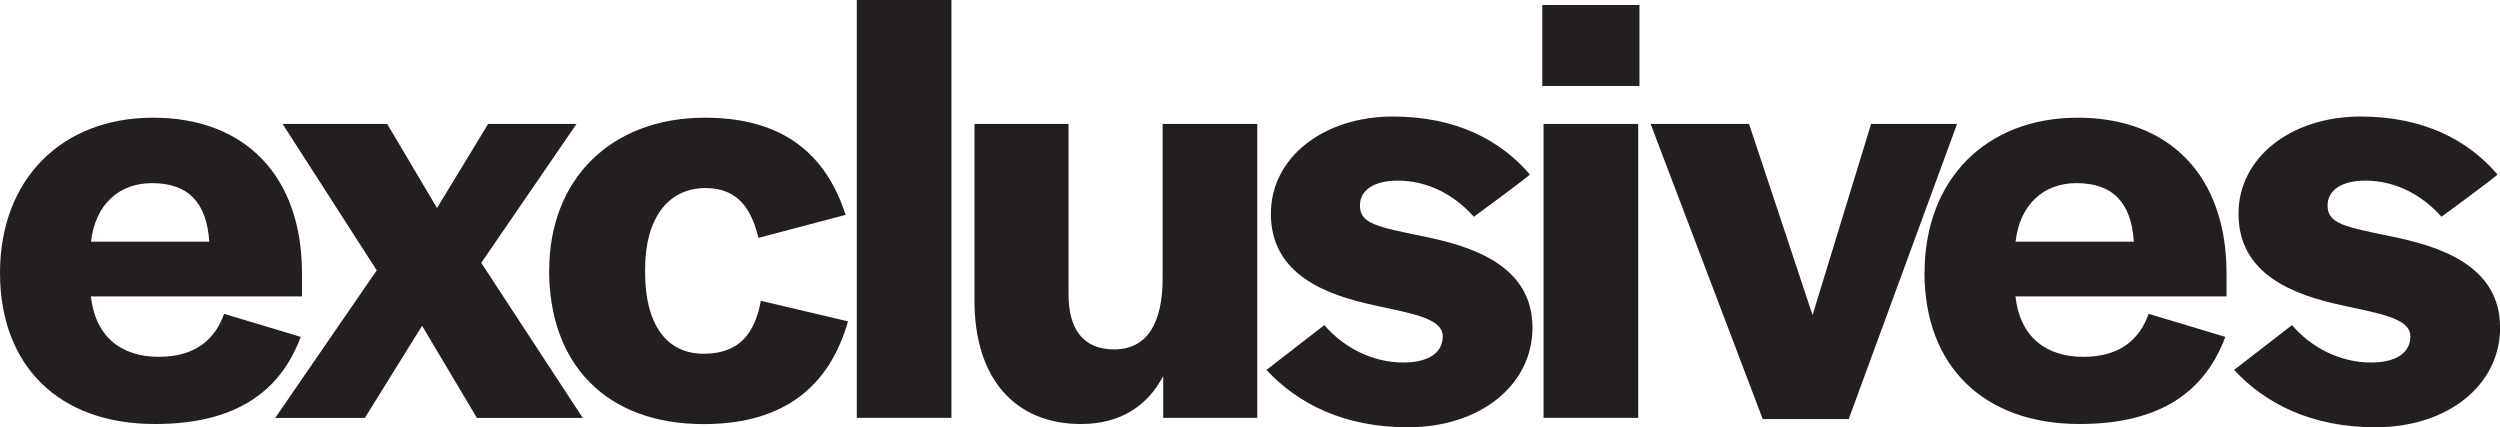 <?xml version="1.0" encoding="UTF-8"?><svg id="Layer_2" xmlns="http://www.w3.org/2000/svg" viewBox="0 0 259.37 44.32"><defs><style>.cls-1{fill:#231f20;}</style></defs><g id="Layer_1-2"><g><path class="cls-1" d="M0,28.3C0,18.67,6.33,12.21,15.89,12.21s15.44,6.07,15.44,16.15v2.39H9.43c.45,4.13,3.1,6.27,7.04,6.27s5.88-1.94,6.78-4.46l7.95,2.39c-2.07,5.56-6.59,9.04-15.12,9.04C6.07,44,0,37.92,0,28.3Zm9.43-3.23h12.28c-.26-4.07-2.2-6.07-5.94-6.07-3.42,0-5.88,2.2-6.33,6.07Z"/><path class="cls-1" d="M39.08,28.04l-9.76-15.18h10.85l5.17,8.72,5.3-8.72h9.17l-9.88,14.41,10.53,16.09h-10.98l-5.69-9.56-5.94,9.56h-9.3l10.53-15.31Z"/><path class="cls-1" d="M56.98,28.04c0-9.43,6.4-15.83,16.15-15.83,8.21,0,12.6,3.88,14.6,10.08l-9.04,2.39c-.71-2.91-2.07-5.17-5.49-5.17-3.94,0-6.27,3.23-6.27,8.4v.39c0,5.23,2.13,8.4,6.07,8.4,3.68,0,5.3-2.07,5.94-5.49l9.04,2.13c-1.87,6.53-6.4,10.66-14.99,10.66-10.08,0-16.02-6.2-16.02-15.96Z"/><path class="cls-1" d="M98.71,43.35h-9.82V0h9.82V43.35Z"/><path class="cls-1" d="M101.1,31.21V12.86h9.76V30.56c0,3.62,1.55,5.69,4.72,5.69,3.55,0,5.04-2.91,5.04-7.37V12.86h9.82v30.49h-9.76v-4.33c-1.68,3.17-4.52,4.97-8.53,4.97-6.85,0-11.05-4.72-11.05-12.79Z"/><path class="cls-1" d="M131.39,38.38l6.01-4.65c2,2.33,4.97,3.88,8.21,3.88,2.52,0,4.07-.97,4.07-2.71,0-1.87-3.04-2.33-7.11-3.23-5.1-1.1-10.72-3.23-10.72-9.5,0-5.81,5.43-10.08,12.66-10.08,6.46,0,11.11,2.39,14.21,6.01,0,.13-5.81,4.39-5.81,4.39-2.07-2.33-4.85-3.75-7.88-3.75-2.46,0-3.94,.97-3.94,2.58,0,1.87,1.74,2.2,6.4,3.17,5.23,1.03,11.5,3.04,11.5,9.5,0,6.01-5.49,10.34-12.92,10.34-6.65,0-11.44-2.46-14.67-5.94Z"/><path class="cls-1" d="M170.09,8.92h-10.08V.52h10.08V8.92Zm-.13,34.43h-9.82V12.86h9.82v30.49Z"/><path class="cls-1" d="M188.05,32.69l6.07-19.83h8.92l-11.24,30.62h-8.92l-11.63-30.62h10.21l6.59,19.83Z"/><path class="cls-1" d="M199.67,28.3c0-9.63,6.33-16.09,15.89-16.09s15.44,6.07,15.44,16.15v2.39h-21.9c.45,4.13,3.1,6.27,7.04,6.27s5.88-1.94,6.78-4.46l7.95,2.39c-2.07,5.56-6.59,9.04-15.12,9.04-10.01,0-16.09-6.07-16.09-15.7Zm9.43-3.23h12.28c-.26-4.07-2.2-6.07-5.94-6.07-3.42,0-5.88,2.2-6.33,6.07Z"/><path class="cls-1" d="M231.78,38.38l6.01-4.65c2,2.33,4.97,3.88,8.21,3.88,2.52,0,4.07-.97,4.07-2.71,0-1.87-3.04-2.33-7.11-3.23-5.1-1.1-10.72-3.23-10.72-9.5,0-5.81,5.43-10.08,12.66-10.08,6.46,0,11.11,2.39,14.21,6.01,0,.13-5.81,4.39-5.81,4.39-2.07-2.33-4.85-3.75-7.88-3.75-2.46,0-3.94,.97-3.94,2.58,0,1.87,1.74,2.2,6.4,3.17,5.23,1.03,11.5,3.04,11.5,9.5,0,6.01-5.49,10.34-12.92,10.34-6.65,0-11.44-2.46-14.67-5.94Z"/></g></g></svg>